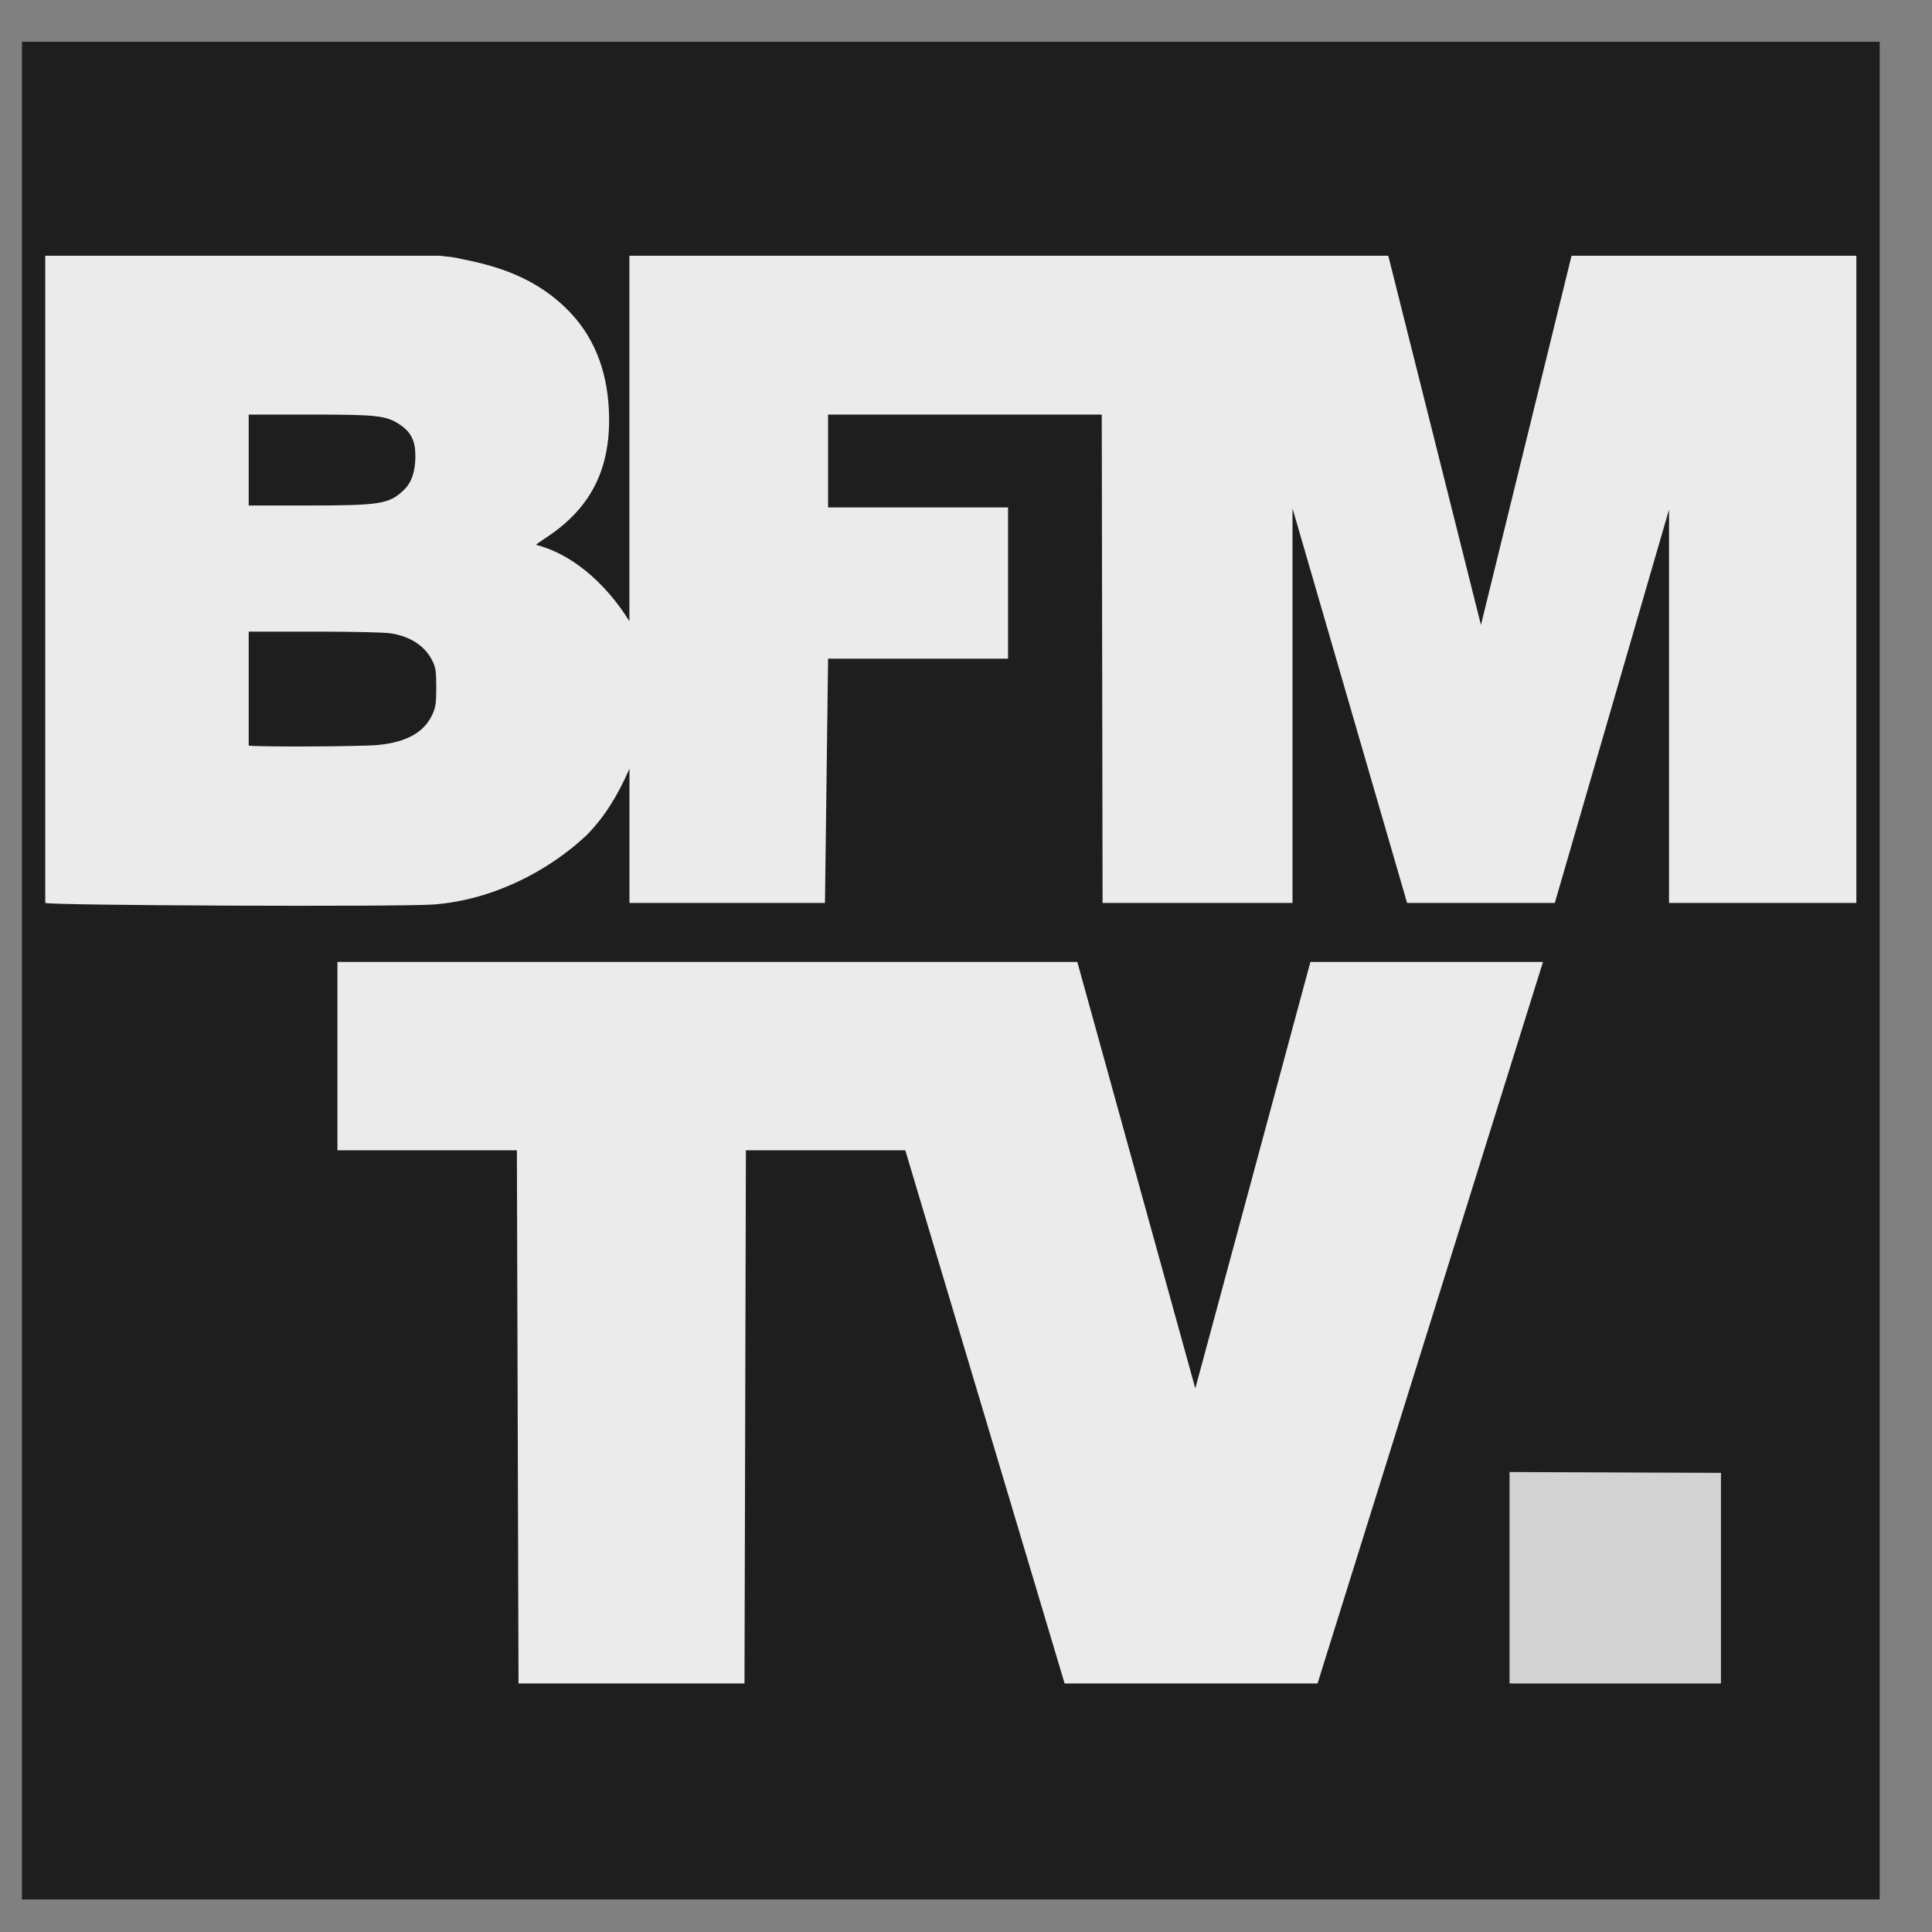 <svg width="26" height="26" viewBox="0 0 26 26" fill="none" xmlns="http://www.w3.org/2000/svg">
<rect x="0" y="0" width="26" height="26" fill="#808080" stroke="none"/>
<g clip-path="url(#clip0_26_13767)">
<path d="M0.296 0.562H25.296V25.562H0.296V0.562Z" fill="#1E1E1E"/>
<path d="M23.16 19.821L20.315 19.81V22.655H23.16V19.821V19.821Z" fill="#D2D2D2"/>
<path d="M10.019 22.655L10.038 15.48H12.183L14.327 22.655H17.731L20.765 12.945H17.635L16.086 18.685L14.498 12.945H4.541V15.48H6.956L6.978 22.655H10.019ZM5.839 12.172C6.636 12.111 7.38 11.721 7.891 11.243C8.131 11 8.309 10.715 8.471 10.345V12.151H11.102L11.144 8.864H13.566V6.829H11.144V5.579H14.827L14.838 12.151H17.394V6.841L18.936 12.151H20.924L22.461 6.858V12.151H24.982V3.442H21.149L19.93 8.41L18.683 3.442H8.47V8.36C8.129 7.812 7.665 7.445 7.213 7.332C7.213 7.328 7.281 7.28 7.363 7.226C7.963 6.827 8.225 6.293 8.195 5.536C8.171 4.956 7.976 4.492 7.607 4.138C7.262 3.807 6.837 3.606 6.236 3.491C6.236 3.491 6.124 3.464 6.072 3.459C6.019 3.454 5.926 3.442 5.926 3.442H0.609V12.151C0.656 12.186 5.39 12.206 5.839 12.172H5.839ZM3.347 10.032V8.5H4.233C4.745 8.5 5.178 8.51 5.259 8.523C5.531 8.566 5.731 8.702 5.825 8.906C5.864 8.988 5.871 9.045 5.871 9.252C5.871 9.458 5.864 9.514 5.82 9.612C5.711 9.853 5.479 9.985 5.094 10.025C4.878 10.048 3.369 10.054 3.347 10.032V10.032ZM3.347 5.579H4.165C5.081 5.579 5.199 5.592 5.382 5.715C5.532 5.815 5.591 5.935 5.59 6.137C5.59 6.346 5.539 6.494 5.436 6.593C5.237 6.784 5.12 6.802 4.137 6.803L3.347 6.803V5.579Z" fill="#EBEBEB"/>
</g>
<defs>
<clipPath id="clip0_26_13767">
<rect width="25" height="25" fill="white" transform="translate(0.296 0.562)"/>
</clipPath>
</defs>
</svg>
